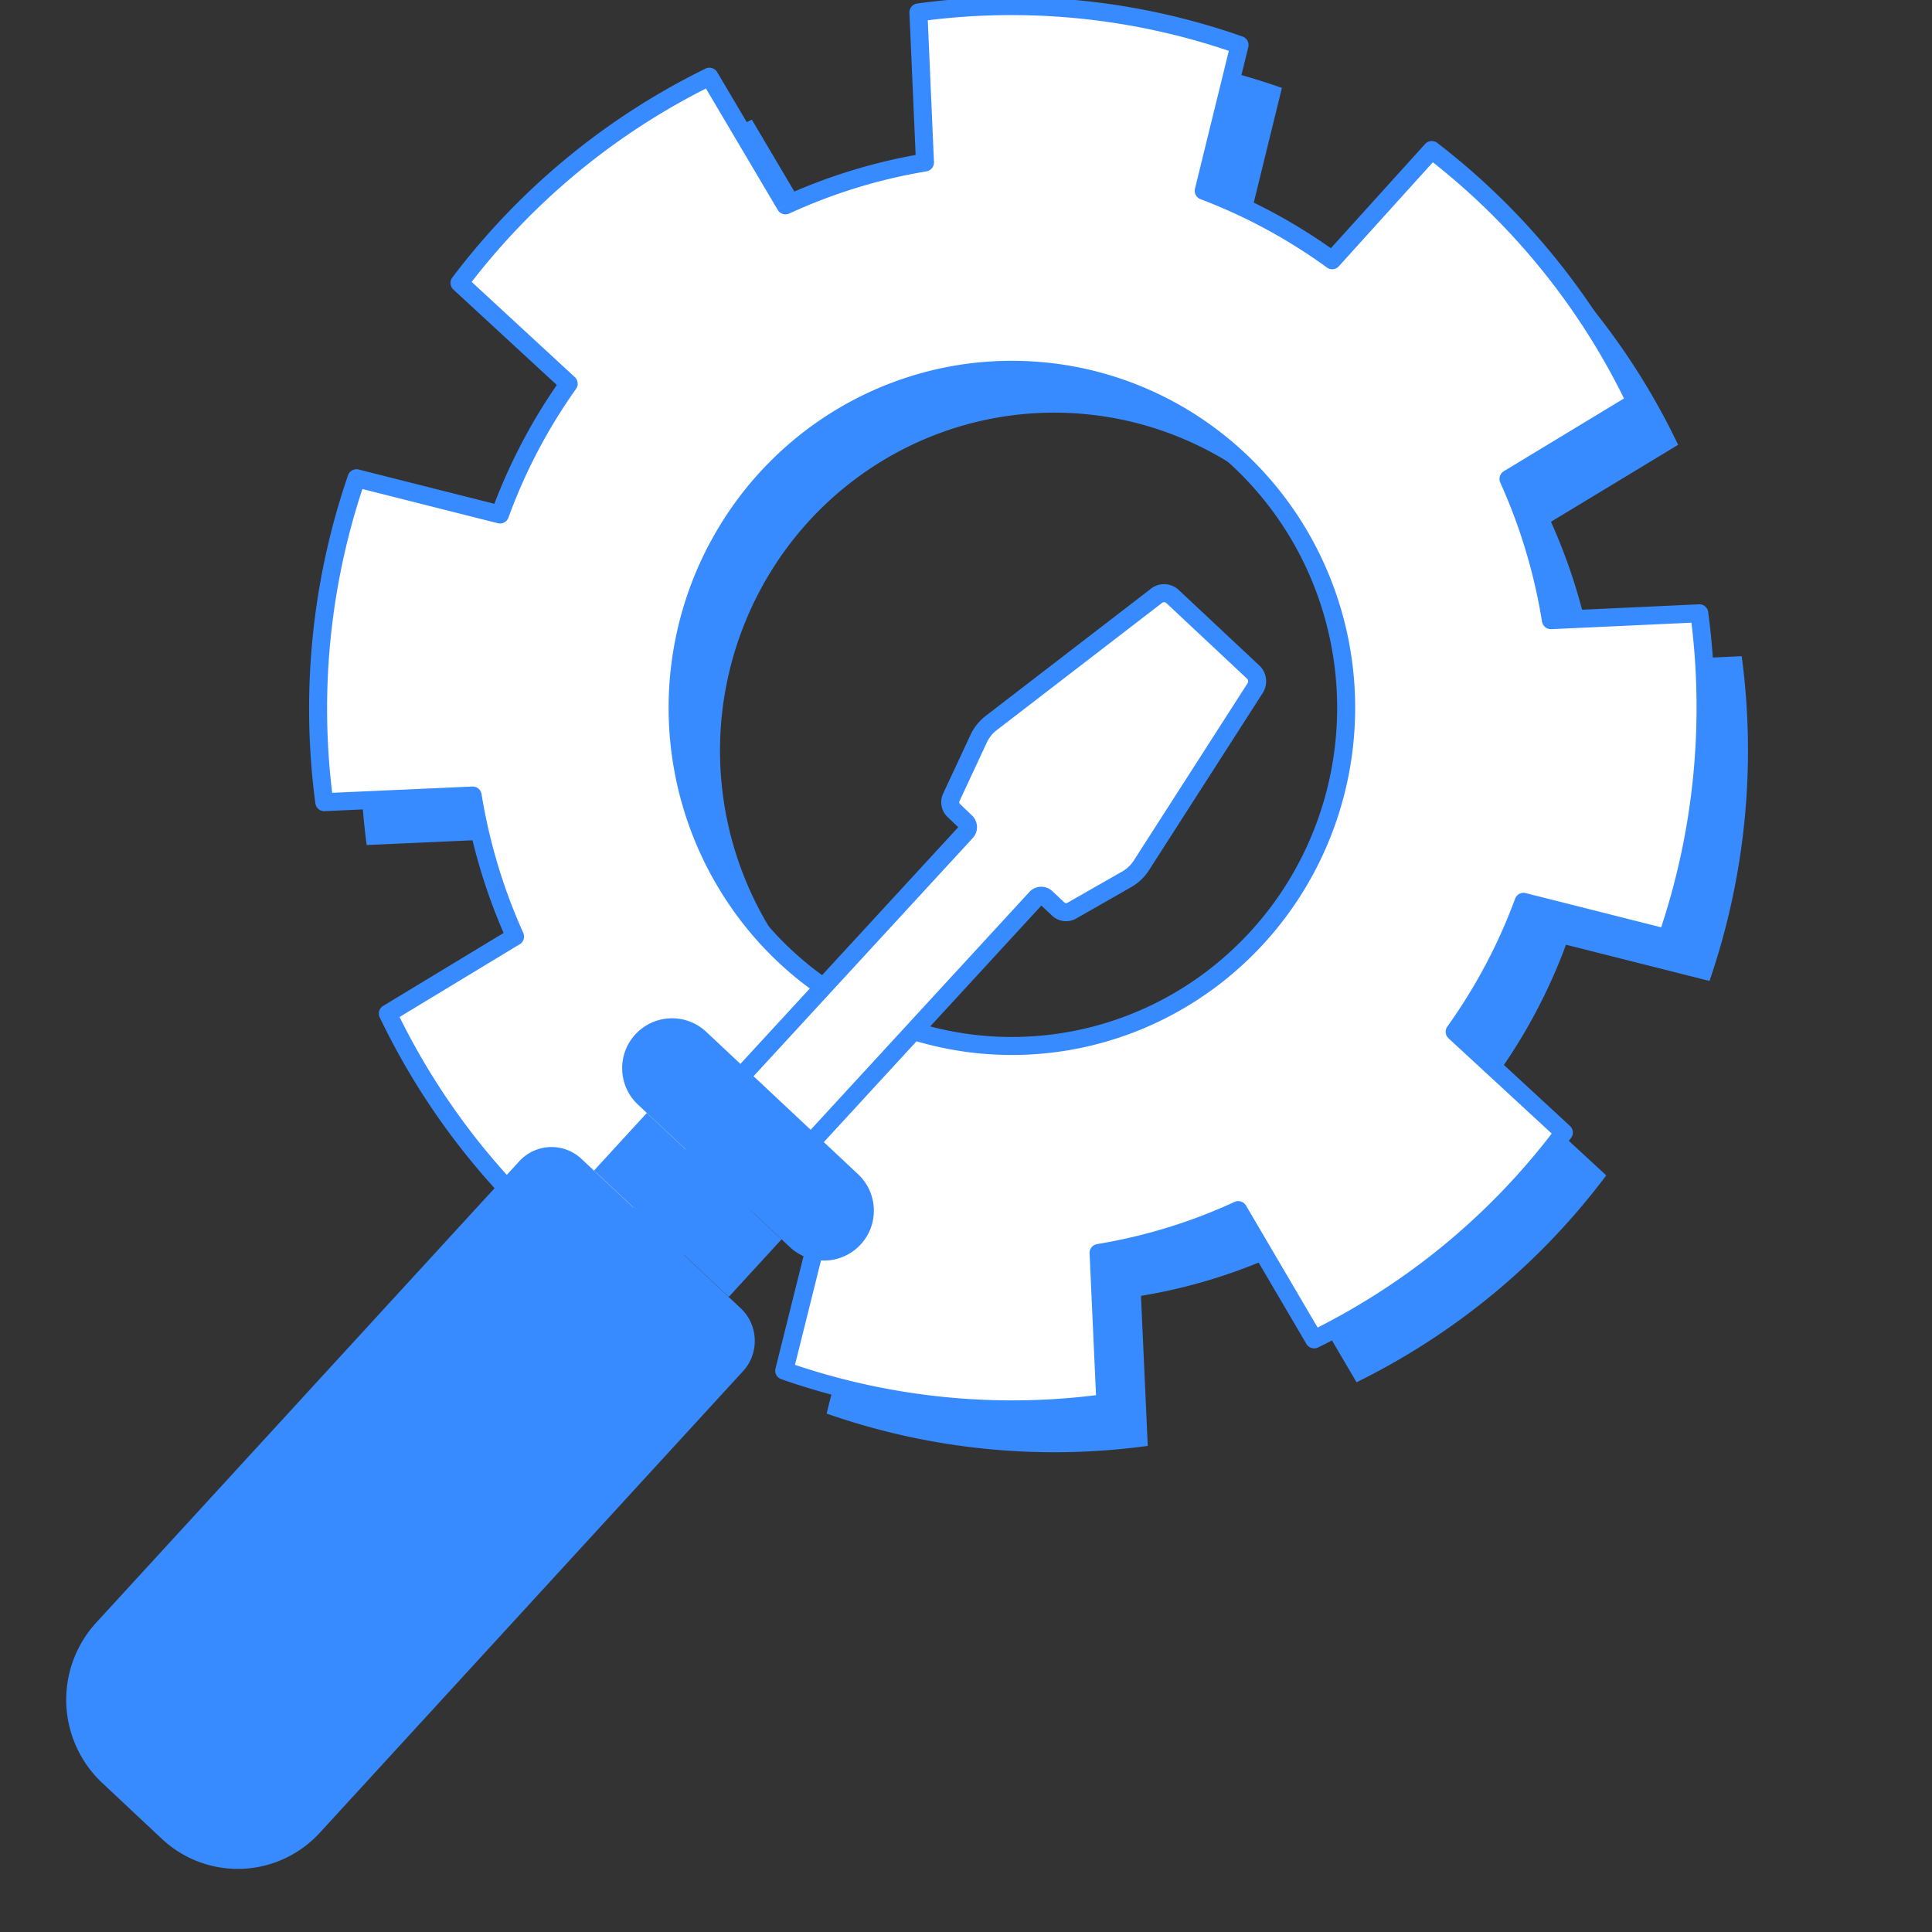 <svg xmlns="http://www.w3.org/2000/svg" width="64" height="64" fill="none"><rect width="100%" height="100%" fill="#333333" stroke="none"/><g clip-path="url(#a)"><path fill="#388BFF" fill-rule="evenodd" d="M49.473 42.856a23.138 23.138 0 0 1-4.536 2.933l-2.514-4.282a18.036 18.036 0 0 1-4.627 1.42l.225 4.97a22.84 22.84 0 0 1-10.638-1.071l1.201-4.815a17.96 17.96 0 0 1-4.255-2.3l-3.3 3.656a23.267 23.267 0 0 1-6.776-8.372l4.213-2.55a18.617 18.617 0 0 1-1.404-4.672l-4.915.22a23.52 23.52 0 0 1 1.067-10.73l4.754 1.2a18.3 18.3 0 0 1 2.275-4.332l-3.616-3.337a23.113 23.113 0 0 1 8.278-6.831l2.52 4.26a18.104 18.104 0 0 1 4.62-1.42l-.217-4.97c3.58-.49 7.225-.121 10.637 1.079L41.28 7.74a18.189 18.189 0 0 1 4.255 2.301l3.3-3.65a23.048 23.048 0 0 1 6.755 8.344l-4.213 2.55a18.55 18.55 0 0 1 1.404 4.68l4.915-.228c.485 3.621.12 7.307-1.067 10.758l-4.754-1.2a18.192 18.192 0 0 1-2.282 4.304l3.616 3.337a23.027 23.027 0 0 1-3.735 3.92ZM25.17 19.57a11.301 11.301 0 0 0 1.181 12.386 11.03 11.03 0 0 0 7.466 4.058 10.98 10.98 0 0 0 8.115-2.475c3.468-2.866 4.886-7.563 3.595-11.9-1.292-4.337-5.04-7.46-9.495-7.913-4.456-.453-8.743 1.853-10.862 5.844Z" clip-rule="evenodd"/><path fill="#fff" fill-rule="evenodd" d="M48.069 41.436a23.133 23.133 0 0 1-4.536 2.932l-2.514-4.282a18.032 18.032 0 0 1-4.627 1.42l.225 4.971a22.84 22.84 0 0 1-10.638-1.072l1.2-4.814a17.96 17.96 0 0 1-4.254-2.301l-3.3 3.657a23.267 23.267 0 0 1-6.776-8.372l4.213-2.55a18.617 18.617 0 0 1-1.404-4.672l-4.915.22a23.52 23.52 0 0 1 1.067-10.73l4.753 1.2a18.3 18.3 0 0 1 2.275-4.332l-3.616-3.338a23.113 23.113 0 0 1 8.279-6.83l2.52 4.26a18.104 18.104 0 0 1 4.62-1.42L30.424.412c3.58-.49 7.224-.12 10.637 1.08L39.875 6.32a18.19 18.19 0 0 1 4.255 2.3l3.3-3.65a23.048 23.048 0 0 1 6.754 8.345l-4.212 2.549a18.55 18.55 0 0 1 1.404 4.68l4.915-.227c.485 3.62.119 7.306-1.067 10.758l-4.754-1.2a18.192 18.192 0 0 1-2.282 4.303l3.616 3.338a23.027 23.027 0 0 1-3.735 3.92ZM23.765 18.149a11.301 11.301 0 0 0 1.182 12.386 11.03 11.03 0 0 0 7.466 4.058 10.98 10.98 0 0 0 8.115-2.474c3.467-2.867 4.886-7.564 3.595-11.9-1.292-4.338-5.04-7.46-9.496-7.914-4.456-.453-8.743 1.854-10.862 5.844Z" clip-rule="evenodd"/><path fill="#388BFF" d="m43.533 44.368-.258.151c.08.135.25.186.39.117l-.132-.268Zm4.536-2.932.19.23-.19-.23Zm-7.05-1.35.257-.15a.298.298 0 0 0-.382-.12l.125.27Zm-4.627 1.42-.049-.294a.298.298 0 0 0-.25.308l.299-.013Zm.225 4.971.04.296a.298.298 0 0 0 .258-.309l-.298.014Zm-10.638-1.072-.29-.072a.298.298 0 0 0 .192.354l.098-.282Zm1.2-4.814.29.072a.298.298 0 0 0-.184-.352l-.105.28Zm-4.254-2.301.176-.241a.298.298 0 0 0-.398.04l.222.2Zm-3.3 3.657-.182.236c.123.095.299.08.403-.036l-.221-.2Zm-6.776-8.372-.154-.256a.298.298 0 0 0-.115.385l.269-.13Zm4.213-2.55.154.255c.13-.078.18-.24.118-.377l-.272.122Zm-1.404-4.672.294-.048a.298.298 0 0 0-.308-.25l.014.298Zm-4.915.22-.296.039c.02.153.154.266.309.259l-.013-.298Zm1.067-10.73.073-.29a.298.298 0 0 0-.355.193l.282.097Zm4.753 1.2-.073.29c.149.037.301-.044.354-.188l-.28-.102Zm2.275-4.332.243.173a.298.298 0 0 0-.04-.392l-.203.22Zm-3.616-3.338-.238-.18a.298.298 0 0 0 .036.4l.202-.22Zm8.279-6.83.256-.153a.298.298 0 0 0-.388-.116l.132.268Zm2.52 4.26-.256.152a.298.298 0 0 0 .381.119l-.125-.271Zm4.62-1.42.05.294a.298.298 0 0 0 .248-.307l-.298.013ZM30.424.412l-.04-.296a.298.298 0 0 0-.258.309l.298-.013Zm10.637 1.08.29.07a.298.298 0 0 0-.19-.352l-.1.281ZM39.875 6.32l-.29-.071a.298.298 0 0 0 .184.35l.106-.279Zm4.255 2.3-.176.242c.123.09.295.072.397-.041l-.221-.2Zm3.3-3.65.181-.236a.298.298 0 0 0-.403.037l.222.2Zm6.754 8.345.155.255a.298.298 0 0 0 .114-.384l-.269.129Zm-4.212 2.549-.155-.255a.298.298 0 0 0-.117.378l.271-.123Zm1.404 4.68-.295.047c.024.15.157.258.308.25l-.013-.297Zm4.915-.227.296-.04a.298.298 0 0 0-.31-.259l.014.299Zm-1.067 10.758-.073.29a.298.298 0 0 0 .355-.193l-.282-.097Zm-4.754-1.2.073-.29a.298.298 0 0 0-.353.186l.28.104Zm-2.282 4.303-.242-.174a.298.298 0 0 0 .04.393l.202-.219Zm3.616 3.338.239.179a.298.298 0 0 0-.037-.398l-.202.219Zm-26.857-6.98.232-.188-.232.187Zm-1.182-12.387-.263-.14.263.14Zm8.648 16.444.03-.296-.03.296Zm8.115-2.474-.19-.23.19.23Zm3.595-11.9-.286.085.286-.085Zm-.459 24.417a23.442 23.442 0 0 0 4.595-2.97l-.38-.46A22.844 22.844 0 0 1 43.4 44.1l.263.535Zm-2.902-4.399 2.514 4.282.514-.302-2.514-4.282-.514.302Zm-4.322 1.564a18.333 18.333 0 0 0 4.704-1.444l-.25-.541a17.74 17.74 0 0 1-4.55 1.396l.096.589Zm.475 4.663-.225-4.97-.596.026.225 4.971.596-.027Zm-11.034-.777a23.14 23.14 0 0 0 10.776 1.086l-.08-.591c-3.534.483-7.13.12-10.5-1.058l-.196.563Zm1.01-5.169-1.201 4.815.579.144 1.2-4.814-.579-.145Zm-4.142-1.987a18.255 18.255 0 0 0 4.326 2.339l.21-.559a17.662 17.662 0 0 1-4.184-2.262l-.352.482Zm-2.903 3.616 3.3-3.657-.443-.4-3.3 3.657.443.4Zm-7.266-8.443a23.565 23.565 0 0 0 6.863 8.48l.364-.473a22.97 22.97 0 0 1-6.689-8.265l-.538.258Zm4.327-2.934-4.212 2.55.309.51 4.212-2.55-.309-.51Zm-1.544-4.37c.266 1.64.745 3.236 1.427 4.748l.544-.245a18.32 18.32 0 0 1-1.382-4.598l-.589.095Zm-4.607.47 4.915-.22-.027-.595-4.915.22.027.596Zm.772-11.124a23.82 23.82 0 0 0-1.081 10.866l.591-.079a23.222 23.222 0 0 1 1.054-10.593l-.564-.194Zm5.108 1.008-4.753-1.2-.146.578 4.753 1.2.146-.578Zm1.96-4.216a18.597 18.597 0 0 0-2.313 4.403l.56.204a18.002 18.002 0 0 1 2.238-4.261l-.486-.346ZM15.02 9.593l3.616 3.337.405-.438-3.616-3.338-.405.439Zm8.35-7.319a23.412 23.412 0 0 0-8.386 6.92l.476.36a22.814 22.814 0 0 1 8.172-6.744l-.263-.536Zm2.908 4.377-2.52-4.26-.514.303 2.52 4.26.514-.303Zm4.315-1.563a18.401 18.401 0 0 0-4.697 1.444l.25.542a17.806 17.806 0 0 1 4.544-1.397l-.097-.589ZM30.126.425l.217 4.97.596-.025-.217-4.971-.596.026Zm11.034.785A23.064 23.064 0 0 0 30.383.116l.081.591a22.467 22.467 0 0 1 10.498 1.066l.198-.563Zm-.996 5.181 1.187-4.829-.58-.142-1.186 4.829.58.142Zm4.141 1.989A18.49 18.49 0 0 0 39.98 6.04l-.211.558a17.892 17.892 0 0 1 4.185 2.263l.351-.482Zm2.903-3.61-3.3 3.65.443.4 3.3-3.65-.443-.4Zm7.245 8.416a23.346 23.346 0 0 0-6.842-8.452l-.363.473a22.75 22.75 0 0 1 6.667 8.236l.538-.257Zm-4.327 2.933 4.213-2.55-.31-.51-4.212 2.55.309.51Zm1.544 4.377a18.845 18.845 0 0 0-1.427-4.755l-.544.246a18.248 18.248 0 0 1 1.382 4.604l.59-.095Zm4.607-.477-4.915.227.027.596 4.916-.227-.028-.596Zm-.771 11.153a23.805 23.805 0 0 0 1.08-10.895l-.59.08a23.209 23.209 0 0 1-1.055 10.62l.565.195Zm-5.109-1.008 4.754 1.2.145-.578-4.753-1.2-.146.578Zm-1.966 4.188a18.494 18.494 0 0 0 2.319-4.374l-.56-.207a17.891 17.891 0 0 1-2.244 4.233l.485.348Zm3.575 2.945-3.616-3.338-.404.438 3.616 3.338.404-.438Zm-3.747 4.368a23.328 23.328 0 0 0 3.784-3.97l-.478-.358a22.724 22.724 0 0 1-3.687 3.869l.38.46Zm-23.08-11.317a11.003 11.003 0 0 1-1.15-12.059l-.527-.28a11.6 11.6 0 0 0 1.213 12.714l.464-.375Zm7.264 3.949a10.732 10.732 0 0 1-7.264-3.95l-.464.376a11.33 11.33 0 0 0 7.668 4.167l.06-.593Zm7.894-2.408a10.682 10.682 0 0 1-7.894 2.408l-.06.593c3.002.305 6-.61 8.335-2.541l-.38-.46Zm3.5-11.585c1.257 4.223-.125 8.795-3.5 11.585l.38.46c3.561-2.944 5.017-7.765 3.692-12.216l-.572.17Zm-9.24-7.702c4.334.44 7.982 3.479 9.24 7.702l.572-.17c-1.326-4.452-5.173-7.66-9.751-8.125l-.06.593ZM24.03 18.29c2.062-3.884 6.234-6.127 10.568-5.687l.06-.593c-4.578-.466-8.98 1.904-11.155 6l.527.28Z"/><path fill="#fff" stroke="#388BFF" stroke-linecap="round" stroke-linejoin="round" stroke-width=".597" d="m37.347 29.115-1.84 1.05a.376.376 0 0 1-.449-.049l-.4-.376a.237.237 0 0 0-.33 0l-7.647 8.315-2.324-2.187 7.64-8.301a.236.236 0 0 0 0-.334l-.4-.383a.38.38 0 0 1-.078-.448l.9-1.931c.094-.2.233-.376.406-.512l5.47-4.21a.41.41 0 0 1 .534 0l2.682 2.513c.15.14.176.369.063.54l-3.742 5.83c-.12.199-.287.364-.485.483v0Z"/><path fill="#388BFF" d="M21.045 34.268a1.653 1.653 0 0 1 2.349-.088l5.007 4.696a1.653 1.653 0 1 1-2.261 2.411l-5.008-4.696c-.66-.62-.7-1.655-.087-2.323Z"/><path fill="#388BFF" d="m21.427 36.868 4.463 4.186-1.747 1.906-4.464-4.186 1.748-1.906ZM19.263 38.391l5.272 4.945c.592.554.627 1.489.078 2.087L10.596 60.71a3.69 3.69 0 0 1-2.579 1.197 3.683 3.683 0 0 1-2.66-.997L3.38 59.056a3.78 3.78 0 0 1-.198-5.298L17.2 38.47a1.449 1.449 0 0 1 2.064-.079Z"/></g><defs><clipPath id="a"><path fill="#fff" d="M0 0h64v64H0z"/></clipPath></defs></svg>